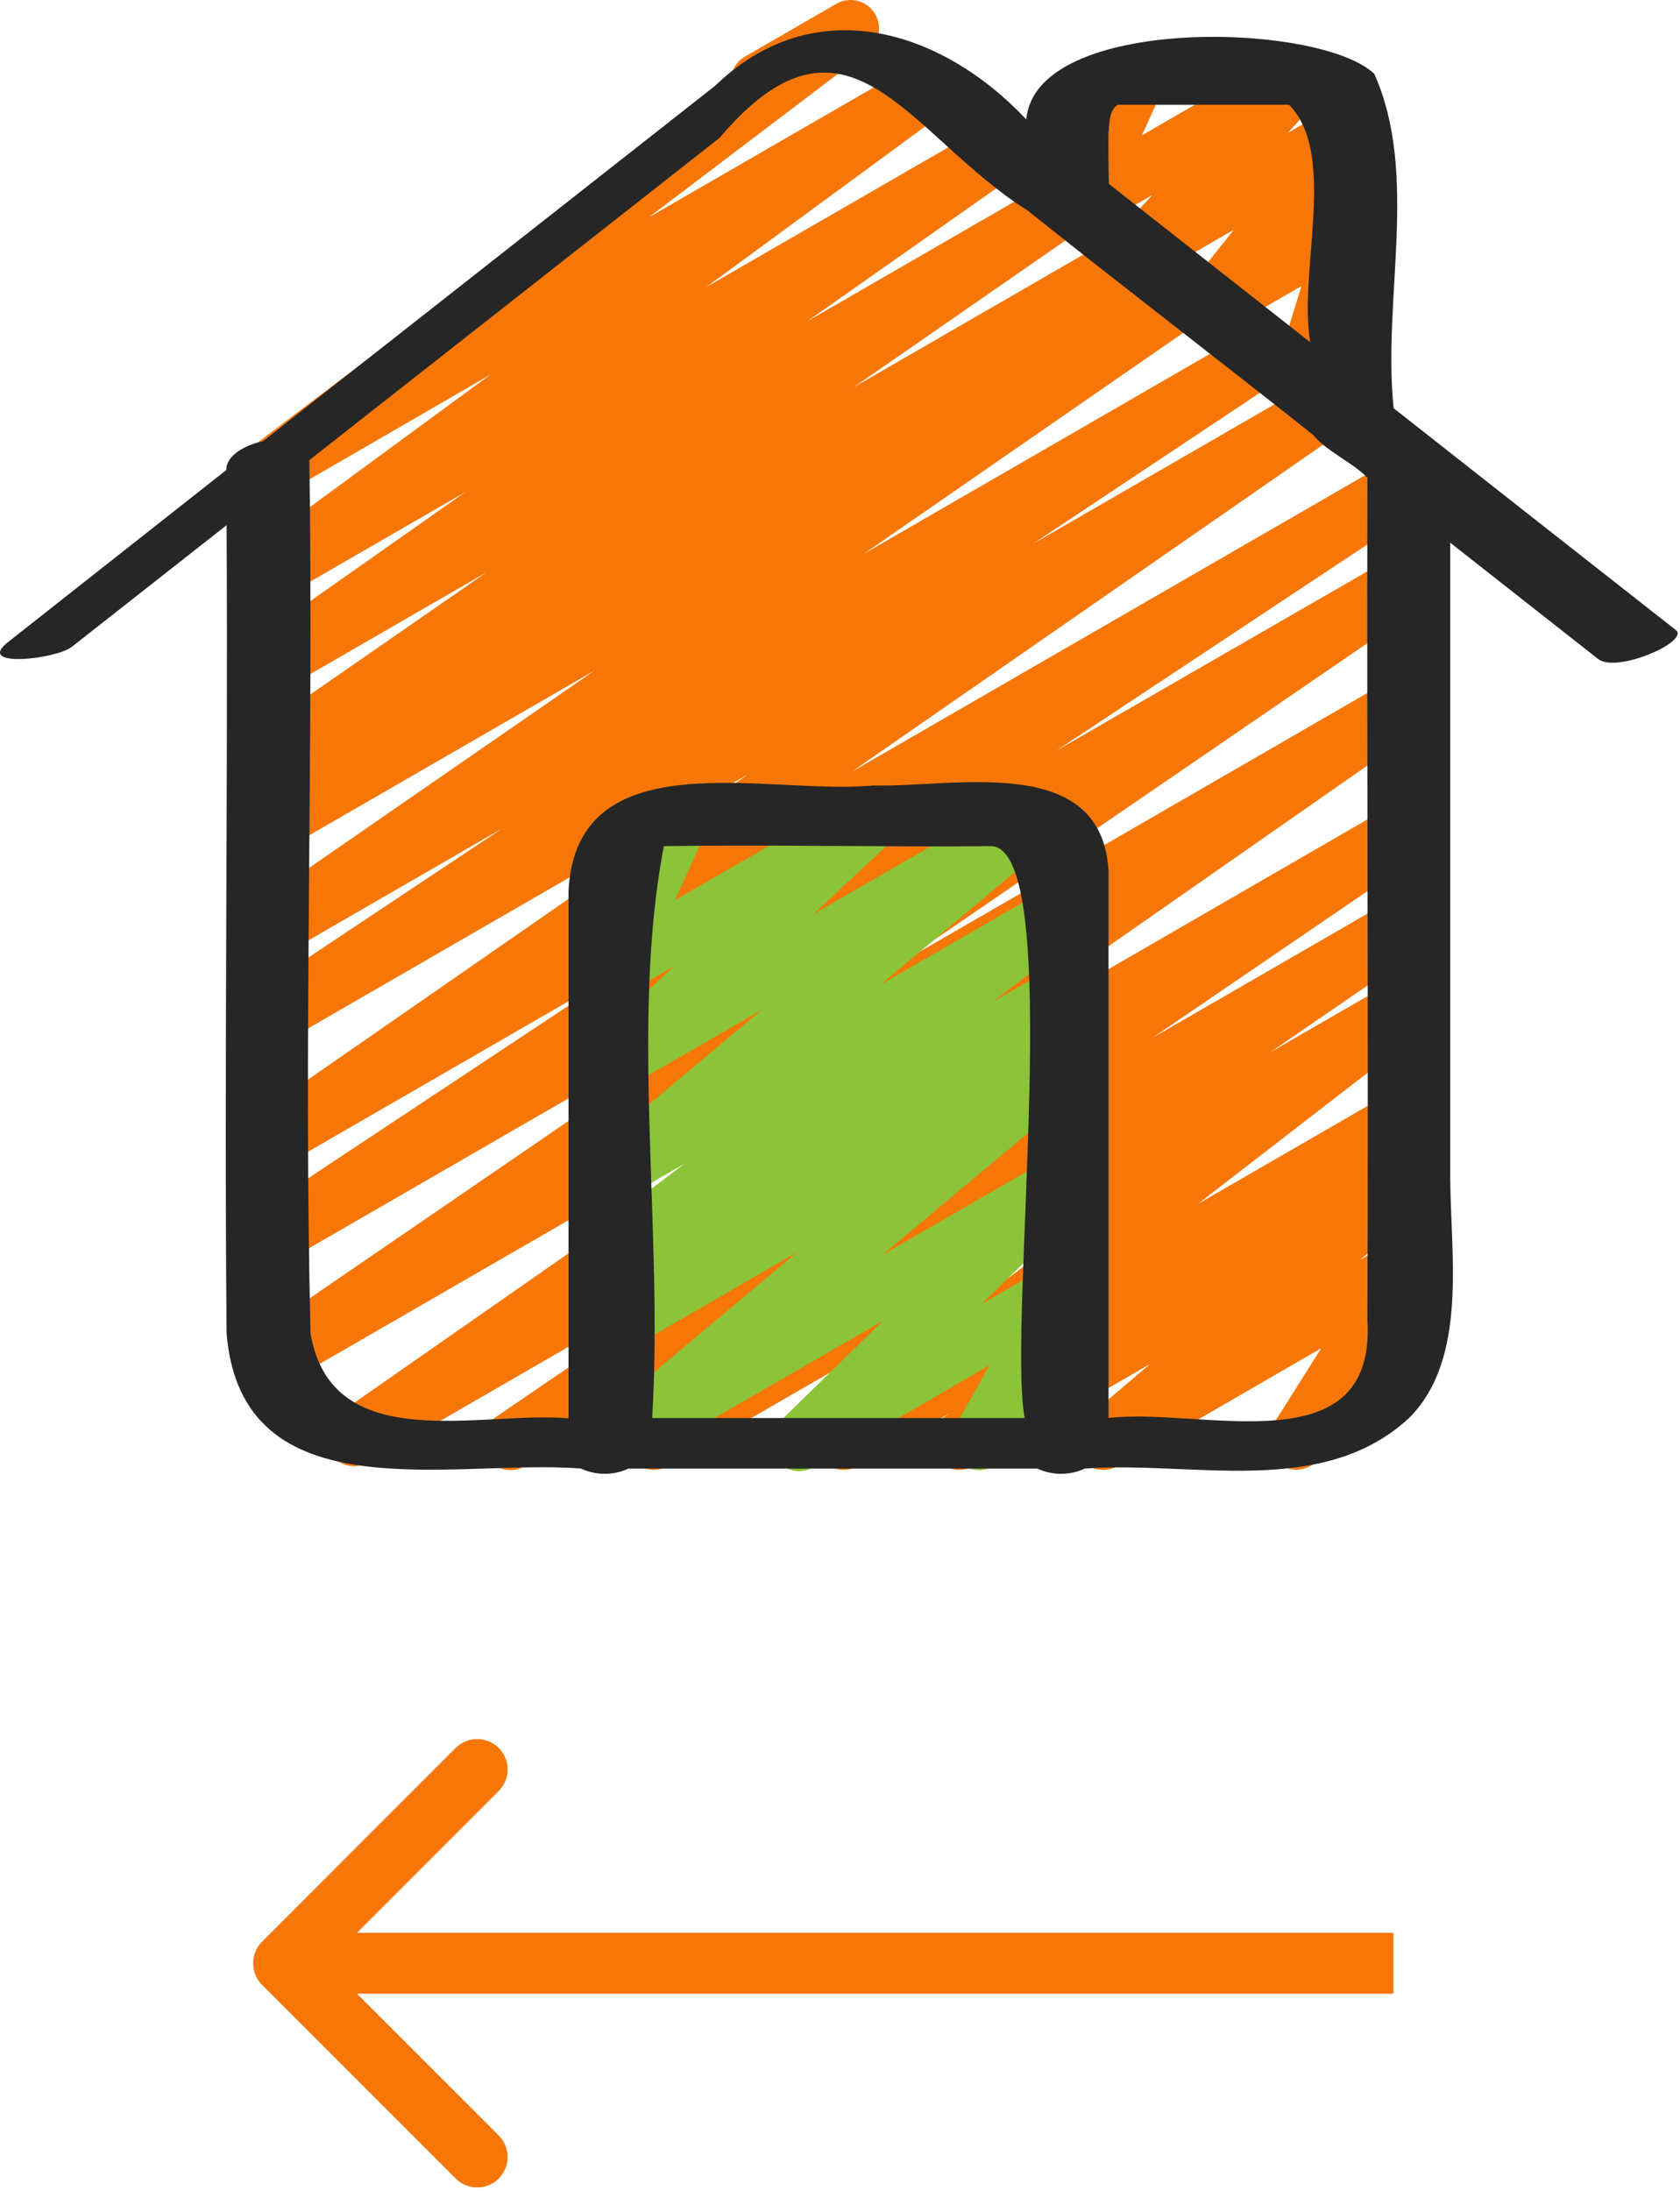 <?xml version="1.0" encoding="UTF-8"?> <svg xmlns="http://www.w3.org/2000/svg" width="56" height="73" viewBox="0 0 56 73" fill="none"><path d="M17.017 48.983C16.814 48.983 16.616 48.918 16.453 48.797C16.289 48.677 16.169 48.507 16.108 48.313C16.049 48.119 16.052 47.91 16.119 47.719C16.186 47.527 16.313 47.362 16.481 47.247L25.489 41.099L12.277 48.726C12.065 48.848 11.814 48.883 11.577 48.825C11.339 48.766 11.133 48.618 11.002 48.412C10.871 48.205 10.824 47.956 10.872 47.716C10.92 47.476 11.058 47.264 11.258 47.124L28.137 35.352L9.603 46.051C9.39 46.173 9.138 46.208 8.901 46.148C8.663 46.089 8.457 45.94 8.327 45.733C8.196 45.526 8.15 45.276 8.199 45.036C8.248 44.796 8.388 44.584 8.589 44.445L25.96 32.549L9.469 42.07C9.255 42.203 8.997 42.245 8.751 42.188C8.506 42.13 8.293 41.977 8.161 41.763C8.028 41.549 7.985 41.291 8.043 41.045C8.101 40.8 8.253 40.587 8.468 40.454L20.684 32.361L9.468 38.836C9.255 38.96 9.003 38.997 8.764 38.938C8.525 38.88 8.318 38.731 8.187 38.524C8.055 38.316 8.009 38.066 8.058 37.825C8.107 37.584 8.248 37.371 8.45 37.232L24.943 25.794L9.466 34.73C9.251 34.863 8.993 34.905 8.748 34.847C8.502 34.79 8.29 34.637 8.157 34.423C8.024 34.209 7.982 33.95 8.039 33.705C8.097 33.459 8.249 33.247 8.464 33.114L16.743 27.601L9.464 31.804C9.251 31.924 9.001 31.958 8.765 31.898C8.528 31.839 8.323 31.691 8.193 31.485C8.063 31.278 8.016 31.03 8.064 30.791C8.112 30.552 8.249 30.34 8.449 30.199L19.827 22.336L9.46 28.321C9.246 28.439 8.995 28.47 8.759 28.407C8.523 28.345 8.319 28.194 8.192 27.986C8.064 27.778 8.021 27.529 8.072 27.29C8.123 27.051 8.264 26.841 8.466 26.703L9.397 26.091C9.182 26.19 8.938 26.206 8.712 26.134C8.486 26.063 8.295 25.91 8.176 25.705C8.058 25.501 8.019 25.259 8.069 25.027C8.119 24.796 8.254 24.592 8.447 24.454L16.224 19.064L9.46 22.969C9.248 23.093 8.996 23.13 8.758 23.073C8.519 23.015 8.312 22.867 8.179 22.66C8.047 22.453 8 22.203 8.048 21.962C8.096 21.722 8.236 21.509 8.437 21.369L15.519 16.389L9.449 19.895C9.238 20.022 8.986 20.062 8.746 20.007C8.506 19.952 8.297 19.806 8.162 19.6C8.028 19.394 7.978 19.143 8.025 18.902C8.071 18.66 8.209 18.446 8.411 18.304L16.35 12.48L9.447 16.473C9.237 16.595 8.989 16.632 8.753 16.577C8.518 16.522 8.311 16.38 8.177 16.178C8.043 15.976 7.991 15.731 8.031 15.492C8.072 15.254 8.202 15.039 8.395 14.893L24.365 2.781C24.351 2.601 24.388 2.422 24.471 2.263C24.555 2.103 24.683 1.971 24.838 1.882L27.871 0.131C28.081 0.008 28.329 -0.03 28.566 0.024C28.803 0.079 29.009 0.223 29.144 0.425C29.278 0.628 29.33 0.874 29.288 1.113C29.247 1.353 29.115 1.567 28.92 1.712L21.625 7.243L30.445 2.15C30.656 2.023 30.908 1.983 31.148 2.038C31.388 2.093 31.597 2.239 31.731 2.445C31.866 2.651 31.915 2.901 31.869 3.143C31.823 3.385 31.684 3.599 31.483 3.741L23.544 9.564L32.964 4.127C33.176 4.003 33.428 3.966 33.666 4.024C33.905 4.081 34.112 4.229 34.245 4.436C34.377 4.643 34.424 4.893 34.376 5.134C34.328 5.374 34.188 5.587 33.987 5.728L26.903 10.709L35.226 5.903C35.439 5.779 35.691 5.742 35.93 5.801C36.169 5.859 36.376 6.008 36.507 6.215C36.639 6.423 36.685 6.673 36.636 6.914C36.587 7.155 36.446 7.368 36.244 7.507L28.462 12.899L37.496 7.684C37.711 7.555 37.967 7.517 38.21 7.576C38.453 7.635 38.663 7.788 38.794 8C38.925 8.213 38.967 8.469 38.911 8.712C38.855 8.956 38.706 9.168 38.495 9.302L37.607 9.872L39.158 8.977C39.371 8.853 39.623 8.817 39.862 8.875C40.1 8.933 40.307 9.082 40.439 9.289C40.571 9.497 40.617 9.748 40.568 9.989C40.518 10.229 40.378 10.442 40.175 10.581L28.802 18.448L41.721 10.988C41.935 10.855 42.193 10.813 42.439 10.871C42.684 10.928 42.897 11.081 43.03 11.295C43.163 11.509 43.205 11.768 43.147 12.013C43.09 12.259 42.937 12.471 42.723 12.604L34.436 18.117L43.867 12.673C44.079 12.554 44.329 12.521 44.564 12.581C44.8 12.64 45.003 12.788 45.133 12.993C45.264 13.198 45.31 13.445 45.264 13.684C45.218 13.922 45.082 14.134 44.884 14.275L28.39 25.715L46.426 15.302C46.64 15.178 46.894 15.142 47.134 15.202C47.374 15.262 47.581 15.414 47.711 15.624C47.842 15.834 47.885 16.087 47.831 16.329C47.778 16.57 47.633 16.782 47.426 16.918L35.215 25.009L46.432 18.545C46.645 18.422 46.898 18.386 47.137 18.445C47.376 18.503 47.583 18.653 47.714 18.861C47.845 19.07 47.89 19.321 47.84 19.562C47.789 19.803 47.647 20.015 47.443 20.154L30.074 32.047L46.424 22.602C46.637 22.473 46.892 22.432 47.134 22.489C47.377 22.545 47.587 22.695 47.721 22.905C47.854 23.115 47.9 23.369 47.848 23.613C47.796 23.856 47.651 24.07 47.443 24.207L30.57 35.977L46.426 26.815C46.639 26.692 46.892 26.656 47.131 26.715C47.37 26.773 47.577 26.923 47.708 27.131C47.839 27.34 47.884 27.591 47.834 27.832C47.783 28.073 47.641 28.285 47.438 28.424L38.419 34.578L46.426 29.954C46.639 29.824 46.895 29.783 47.139 29.84C47.382 29.897 47.593 30.047 47.726 30.259C47.859 30.47 47.904 30.725 47.85 30.969C47.797 31.213 47.649 31.426 47.44 31.562L42.337 35.065L46.426 32.705C46.635 32.585 46.882 32.549 47.116 32.604C47.35 32.659 47.555 32.801 47.689 33.001C47.823 33.201 47.876 33.444 47.838 33.682C47.799 33.92 47.672 34.134 47.481 34.281L39.924 40.118L46.426 36.363C46.637 36.243 46.885 36.208 47.121 36.266C47.356 36.323 47.561 36.468 47.693 36.671C47.825 36.874 47.875 37.12 47.831 37.359C47.788 37.597 47.656 37.81 47.461 37.954L46.749 38.471C46.924 38.44 47.104 38.46 47.268 38.527C47.433 38.594 47.574 38.707 47.677 38.852C47.814 39.045 47.873 39.283 47.844 39.519C47.814 39.754 47.698 39.97 47.517 40.123L45.337 41.979L46.426 41.352C46.61 41.245 46.825 41.203 47.035 41.233C47.246 41.263 47.44 41.362 47.587 41.516C47.735 41.669 47.827 41.867 47.848 42.079C47.869 42.29 47.819 42.503 47.706 42.682L46.05 45.302C46.273 45.226 46.517 45.235 46.734 45.329C46.951 45.422 47.125 45.593 47.223 45.808C47.321 46.023 47.335 46.267 47.263 46.492C47.191 46.717 47.038 46.907 46.833 47.025L43.687 48.842C43.503 48.949 43.288 48.99 43.078 48.961C42.867 48.931 42.673 48.831 42.525 48.678C42.378 48.525 42.286 48.327 42.265 48.115C42.243 47.904 42.294 47.691 42.407 47.511L44.042 44.922L37.247 48.85C37.042 48.968 36.8 49.006 36.569 48.955C36.337 48.904 36.133 48.769 35.996 48.576C35.859 48.382 35.799 48.144 35.829 47.909C35.858 47.674 35.974 47.458 36.154 47.304L38.337 45.447L32.443 48.85C32.233 48.97 31.984 49.005 31.748 48.947C31.513 48.89 31.308 48.745 31.176 48.542C31.044 48.338 30.995 48.092 31.038 47.854C31.081 47.615 31.214 47.402 31.409 47.259L31.635 47.095L28.593 48.85C28.385 48.969 28.139 49.005 27.905 48.95C27.671 48.895 27.467 48.754 27.333 48.554C27.199 48.355 27.146 48.112 27.183 47.875C27.221 47.638 27.347 47.424 27.536 47.276L35.095 41.441L22.261 48.855C22.048 48.972 21.799 49.004 21.565 48.944C21.33 48.883 21.128 48.735 20.998 48.531C20.869 48.326 20.823 48.079 20.869 47.841C20.915 47.603 21.05 47.392 21.247 47.251L26.352 43.743L17.491 48.85C17.348 48.936 17.184 48.982 17.017 48.983Z" fill="#F67708"></path><path d="M20.462 49.04C20.267 49.04 20.076 48.98 19.916 48.868C19.756 48.757 19.634 48.598 19.568 48.415C19.501 48.231 19.492 48.032 19.542 47.843C19.593 47.655 19.7 47.486 19.85 47.361L26.57 41.724L20.876 45.011C20.666 45.132 20.418 45.167 20.182 45.111C19.947 45.054 19.741 44.91 19.609 44.707C19.476 44.505 19.425 44.259 19.468 44.02C19.51 43.782 19.642 43.568 19.836 43.424L21.097 42.498L20.876 42.623C20.667 42.742 20.42 42.778 20.186 42.722C19.952 42.666 19.747 42.524 19.614 42.323C19.481 42.123 19.429 41.879 19.468 41.642C19.508 41.404 19.636 41.19 19.827 41.044L22.815 38.773L20.882 39.889C20.676 40.007 20.434 40.044 20.203 39.992C19.972 39.94 19.768 39.804 19.632 39.61C19.496 39.416 19.437 39.179 19.467 38.944C19.497 38.709 19.614 38.493 19.794 38.34L25.399 33.64L20.876 36.253C20.674 36.374 20.433 36.415 20.202 36.369C19.97 36.323 19.764 36.192 19.624 36.002C19.484 35.813 19.419 35.577 19.442 35.343C19.466 35.108 19.576 34.89 19.751 34.732L22.46 32.199L20.876 33.114C20.702 33.215 20.5 33.258 20.299 33.236C20.098 33.215 19.91 33.13 19.761 32.994C19.611 32.859 19.509 32.679 19.469 32.481C19.428 32.284 19.452 32.078 19.536 31.895L20.656 29.441C20.436 29.476 20.212 29.434 20.02 29.321C19.829 29.208 19.683 29.032 19.608 28.822C19.534 28.613 19.535 28.384 19.611 28.176C19.687 27.967 19.834 27.792 20.026 27.68L22.245 26.416C22.419 26.319 22.62 26.279 22.818 26.302C23.016 26.326 23.201 26.41 23.349 26.545C23.496 26.68 23.597 26.857 23.638 27.052C23.678 27.247 23.657 27.451 23.576 27.633L22.498 29.994L28.696 26.416C28.898 26.297 29.138 26.256 29.368 26.303C29.599 26.35 29.803 26.481 29.943 26.67C30.083 26.859 30.147 27.093 30.124 27.327C30.102 27.561 29.993 27.778 29.819 27.937L27.112 30.46L33.873 26.555C34.079 26.432 34.324 26.391 34.559 26.442C34.793 26.492 35.001 26.629 35.138 26.826C35.276 27.023 35.334 27.264 35.301 27.502C35.268 27.74 35.146 27.956 34.96 28.108L29.354 32.808L35.025 29.534C35.234 29.417 35.479 29.384 35.712 29.44C35.945 29.497 36.148 29.639 36.28 29.839C36.413 30.038 36.465 30.28 36.426 30.517C36.388 30.753 36.261 30.966 36.072 31.114L33.082 33.386L35.04 32.256C35.25 32.138 35.498 32.103 35.733 32.161C35.967 32.218 36.172 32.363 36.303 32.565C36.435 32.767 36.485 33.013 36.443 33.25C36.401 33.488 36.27 33.701 36.076 33.846L34.819 34.77L35.046 34.639C35.252 34.518 35.495 34.48 35.728 34.531C35.961 34.582 36.166 34.719 36.303 34.914C36.44 35.109 36.498 35.349 36.467 35.585C36.435 35.821 36.316 36.037 36.133 36.19L29.41 41.815L35.051 38.559C35.252 38.443 35.487 38.405 35.714 38.45C35.941 38.496 36.143 38.623 36.283 38.807C36.423 38.991 36.491 39.22 36.474 39.451C36.458 39.682 36.357 39.899 36.192 40.061L32.724 43.447L35.063 42.097C35.243 41.993 35.453 41.951 35.66 41.978C35.866 42.005 36.058 42.099 36.206 42.245C36.354 42.392 36.45 42.583 36.479 42.79C36.507 42.996 36.467 43.206 36.365 43.388L35.181 45.479C35.403 45.39 35.65 45.388 35.873 45.473C36.096 45.559 36.279 45.725 36.386 45.939C36.492 46.153 36.514 46.399 36.446 46.629C36.379 46.858 36.228 47.054 36.023 47.177L33.112 48.857C32.931 48.961 32.722 49.003 32.515 48.976C32.309 48.949 32.117 48.855 31.968 48.709C31.82 48.562 31.725 48.371 31.696 48.164C31.668 47.958 31.707 47.748 31.81 47.566L32.987 45.488L27.112 48.888C26.912 49.003 26.676 49.042 26.449 48.996C26.222 48.95 26.02 48.823 25.88 48.639C25.74 48.455 25.672 48.226 25.689 47.995C25.706 47.764 25.806 47.548 25.971 47.386L29.437 44.004L20.933 48.912C20.79 48.996 20.627 49.04 20.462 49.04Z" fill="#8CC338"></path><path d="M43.418 13.591C43.269 13.591 43.122 13.556 42.989 13.489C42.857 13.422 42.741 13.325 42.653 13.205C42.565 13.085 42.505 12.946 42.48 12.8C42.456 12.653 42.465 12.503 42.509 12.361L43.382 9.532L40.785 11.032C40.593 11.143 40.368 11.183 40.15 11.146C39.931 11.109 39.732 10.997 39.588 10.829C39.443 10.661 39.362 10.448 39.358 10.226C39.354 10.004 39.428 9.788 39.566 9.615L41.131 7.653L38.448 9.201C38.251 9.314 38.02 9.353 37.797 9.31C37.575 9.268 37.374 9.147 37.232 8.97C37.091 8.792 37.017 8.57 37.025 8.344C37.033 8.117 37.121 7.9 37.275 7.733L38.416 6.495L36.444 7.636C36.27 7.733 36.07 7.773 35.872 7.75C35.674 7.726 35.488 7.642 35.341 7.507C35.194 7.372 35.092 7.195 35.052 7C35.011 6.805 35.032 6.602 35.114 6.419L35.874 4.735C35.683 4.766 35.486 4.738 35.311 4.656C35.136 4.573 34.989 4.44 34.891 4.273C34.765 4.055 34.731 3.795 34.796 3.552C34.861 3.308 35.021 3.101 35.239 2.974L37.458 1.701C37.632 1.604 37.832 1.564 38.03 1.587C38.228 1.61 38.414 1.695 38.561 1.83C38.708 1.964 38.809 2.142 38.85 2.337C38.891 2.532 38.869 2.735 38.788 2.917L38.064 4.509L42.887 1.723C43.084 1.608 43.317 1.567 43.541 1.609C43.766 1.65 43.968 1.771 44.111 1.95C44.254 2.128 44.327 2.352 44.318 2.58C44.309 2.809 44.218 3.026 44.062 3.193L42.922 4.431L44.526 3.503C44.718 3.393 44.942 3.353 45.16 3.391C45.378 3.428 45.576 3.541 45.72 3.708C45.864 3.876 45.945 4.089 45.949 4.31C45.953 4.531 45.88 4.746 45.743 4.919L44.182 6.879L44.53 6.678C44.695 6.583 44.886 6.54 45.076 6.554C45.267 6.569 45.448 6.64 45.597 6.759C45.746 6.879 45.856 7.04 45.912 7.222C45.968 7.405 45.968 7.6 45.912 7.782L44.988 10.779C45.156 10.782 45.321 10.827 45.468 10.91C45.614 10.993 45.737 11.111 45.827 11.254C45.953 11.472 45.987 11.731 45.922 11.975C45.857 12.218 45.699 12.426 45.48 12.553L43.893 13.469C43.748 13.55 43.584 13.592 43.418 13.591Z" fill="#F67708"></path><path d="M7.553 17.498C7.603 26.473 7.471 35.454 7.553 44.424C8.051 50.534 15.175 48.587 19.369 48.932C19.616 49.047 19.886 49.106 20.159 49.106C20.432 49.106 20.701 49.047 20.949 48.932H34.578C34.826 49.047 35.095 49.106 35.368 49.106C35.641 49.106 35.911 49.047 36.158 48.932C39.738 48.664 44.054 49.93 46.962 47.253C48.957 45.272 48.341 41.757 48.341 39.203V18.083L53.269 21.956C53.89 22.445 56.339 21.369 55.858 20.99C52.714 18.524 49.579 16.061 46.455 13.602C46.075 9.973 47.307 5.807 45.809 2.46C43.985 0.72 34.506 0.49 34.211 3.98C31.36 0.954 27.124 -0.32 23.837 2.859L8.768 14.699C8.129 14.838 7.534 15.192 7.544 15.661L0.266 21.395C-0.85 22.273 1.873 21.965 2.395 21.551L7.553 17.498ZM22.128 28.192C25.73 28.139 29.426 28.226 33.063 28.192C35.512 28.382 33.567 44.108 34.156 47.247H21.738C22.122 41.04 20.994 34.102 22.128 28.192ZM36.957 4.376C36.972 3.996 37.019 3.625 37.263 3.49H42.966C44.596 5.134 43.267 9.07 43.675 11.403L36.964 6.129C36.947 5.547 36.943 4.961 36.949 4.376H36.957ZM23.991 4.589C28.27 -0.455 30.299 4.541 34.257 7.017C37.364 9.501 40.616 11.982 43.763 14.484C44.244 15.055 45.029 15.372 45.58 15.912C45.558 25.268 45.617 34.627 45.58 43.983C45.881 48.903 40.029 46.875 36.951 47.247C36.951 41.171 36.951 35.096 36.951 29.023C36.727 25.055 31.818 26.245 29.109 26.171C25.687 26.515 19.223 24.578 18.951 29.671V47.257C16.032 47.002 11.072 48.557 10.352 44.443C10.114 34.781 10.456 25.019 10.312 15.33L23.991 4.589Z" fill="#262626"></path><path d="M8.734 66.131C8.338 65.735 8.338 65.093 8.734 64.697L15.19 58.241C15.586 57.845 16.228 57.845 16.624 58.241C17.02 58.638 17.02 59.28 16.624 59.676L10.886 65.414L16.624 71.152C17.02 71.548 17.02 72.19 16.624 72.586C16.228 72.982 15.586 72.982 15.19 72.586L8.734 66.131ZM46.447 65.414V66.428H9.452V65.414V64.4H46.447V65.414Z" fill="#F67708"></path></svg> 